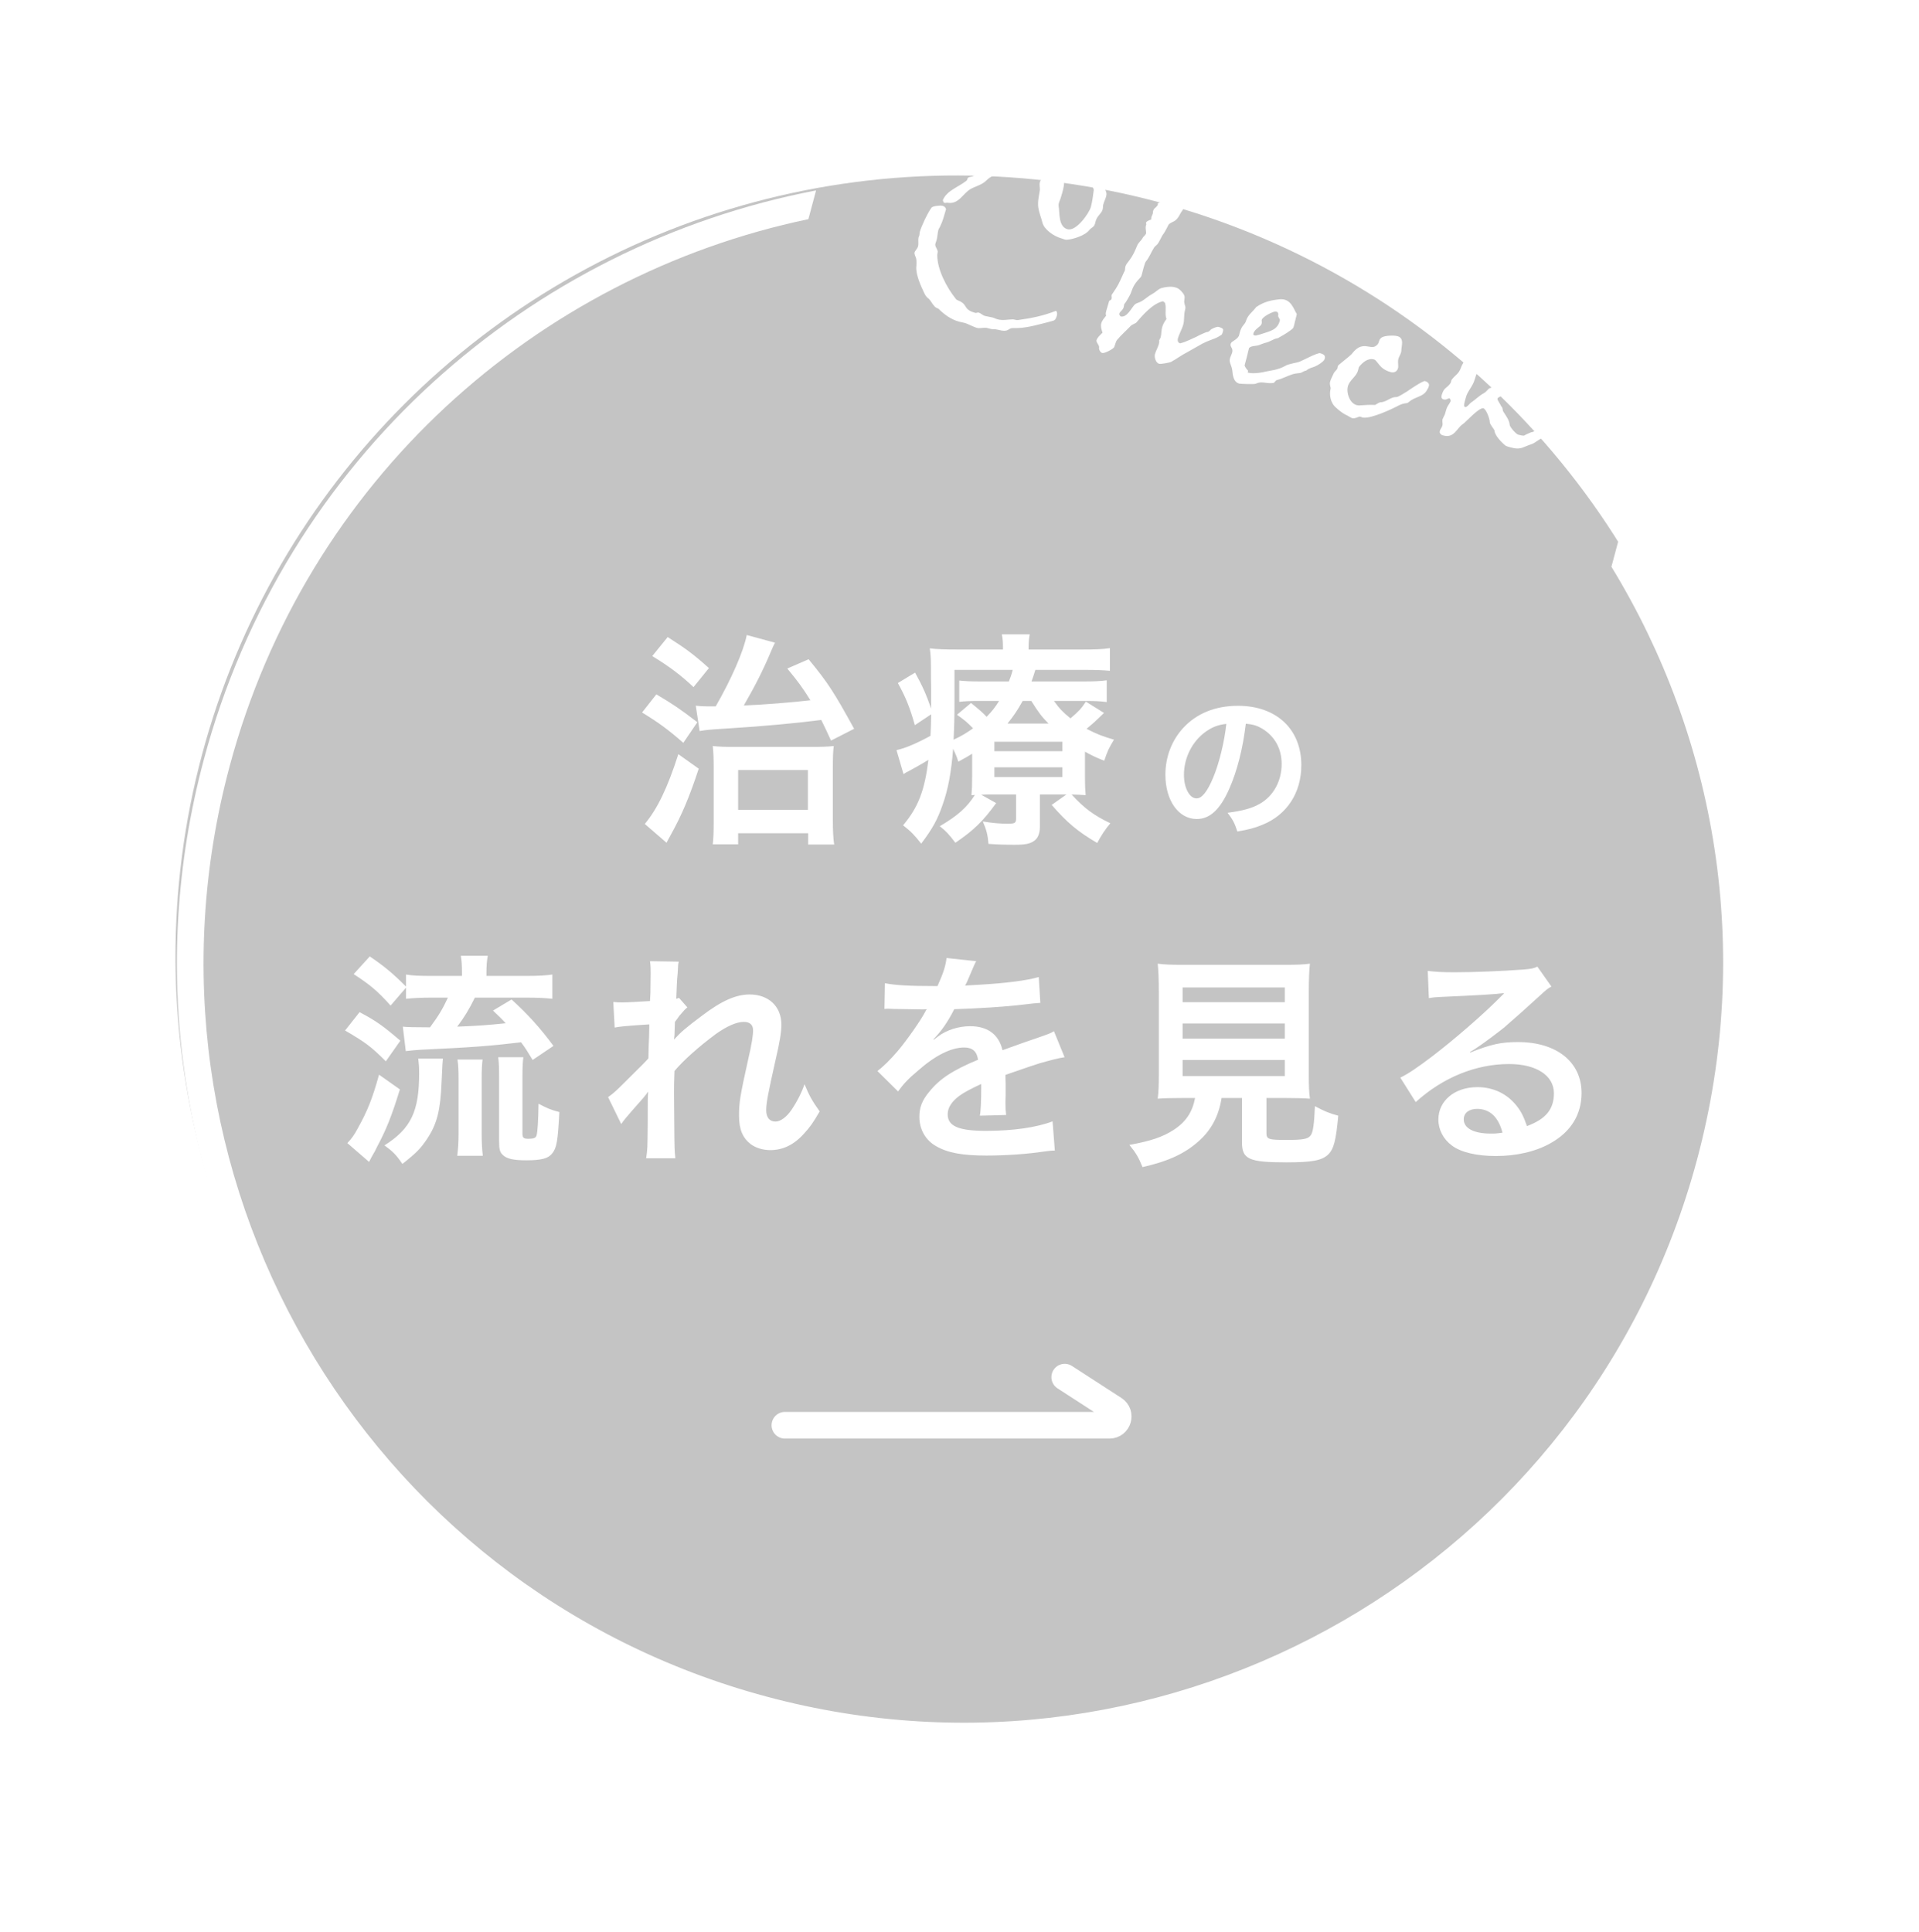 <svg width="144" height="145" viewBox="0 0 144 145" fill="none" xmlns="http://www.w3.org/2000/svg">
<g filter="url(#filter0_f)">
<circle cx="71.769" cy="71.769" r="58.599" transform="rotate(15 71.769 71.769)" fill="#8A8A8A" fill-opacity="0.5"/>
</g>
<path d="M52.499 54.86C53.009 54.775 53.077 54.758 54.726 54.656C57.225 54.503 59.792 54.265 61.628 54.027C61.849 54.469 61.985 54.758 62.359 55.574L64.093 54.69C62.58 51.936 62.121 51.222 60.676 49.471L59.078 50.168C59.894 51.154 60.217 51.596 60.812 52.548C59.35 52.718 57.446 52.871 55.814 52.939C56.63 51.528 57.242 50.338 57.82 48.961C57.99 48.57 58.041 48.434 58.16 48.23L56.035 47.652C55.797 48.876 54.879 50.967 53.706 53.007C53.332 53.007 53.213 53.007 53.077 53.007C52.72 53.007 52.567 52.99 52.21 52.956L52.499 54.86ZM48.946 49.233C50.255 50.032 51.105 50.678 52.04 51.562L53.196 50.134C52.04 49.097 51.462 48.672 50.102 47.805L48.946 49.233ZM48.181 53.466C49.405 54.214 50.153 54.758 51.275 55.744L52.329 54.197C51.02 53.194 50.493 52.837 49.252 52.106L48.181 53.466ZM50.901 56.594C50.102 59.093 49.337 60.691 48.385 61.83L50.017 63.241C50.119 63.054 50.17 62.935 50.374 62.578C51.173 61.133 51.751 59.756 52.431 57.682L50.901 56.594ZM55.389 62.527L60.642 62.527L60.642 63.377L62.597 63.377C62.529 62.952 62.495 62.391 62.495 61.439L62.495 57.75C62.495 56.798 62.512 56.407 62.563 55.982C62.121 56.033 61.662 56.05 60.812 56.05L55.1 56.05C54.403 56.05 53.91 56.033 53.485 55.982C53.536 56.441 53.553 56.917 53.553 57.614L53.553 61.626C53.553 62.459 53.536 62.918 53.485 63.36L55.389 63.36L55.389 62.527ZM55.389 57.784L60.625 57.784L60.625 60.776L55.389 60.776L55.389 57.784ZM81.416 56.407C81.943 56.696 82.181 56.815 82.861 57.087C83.099 56.373 83.201 56.152 83.592 55.506C82.725 55.251 82.283 55.081 81.535 54.69C82.028 54.282 82.181 54.146 82.844 53.5L81.484 52.65C81.144 53.177 80.923 53.398 80.328 53.908C79.75 53.432 79.512 53.194 79.087 52.599L81.365 52.599C82.164 52.599 82.555 52.616 83.048 52.684L83.048 51.052C82.538 51.12 82.079 51.137 81.297 51.137L77.404 51.137C77.506 50.865 77.557 50.695 77.693 50.27L81.416 50.27C82.266 50.27 82.674 50.287 83.286 50.338L83.286 48.638C82.725 48.723 82.164 48.74 81.212 48.74L77.183 48.74L77.183 48.621C77.183 48.162 77.217 47.907 77.268 47.601L75.177 47.601C75.245 47.924 75.262 48.179 75.262 48.621L75.262 48.74L71.862 48.74C70.944 48.74 70.349 48.723 69.771 48.655C69.856 49.267 69.856 49.454 69.856 50.78C69.873 51.324 69.873 52.293 69.873 52.582C69.873 52.871 69.873 53.058 69.873 53.177C69.482 52.055 69.21 51.46 68.666 50.474L67.374 51.256C67.969 52.327 68.292 53.143 68.649 54.418L69.873 53.602C69.856 54.384 69.856 54.639 69.822 55.217C68.802 55.778 67.884 56.169 67.272 56.288L67.799 58.09C67.918 58.005 68.037 57.937 68.122 57.903C68.513 57.699 69.176 57.325 69.669 57.019C69.38 59.348 68.904 60.572 67.765 61.932C68.377 62.408 68.615 62.663 69.125 63.309C69.975 62.187 70.366 61.473 70.74 60.368C71.148 59.229 71.386 57.937 71.522 56.186C71.709 56.594 71.777 56.73 71.913 57.155C72.457 56.866 72.627 56.764 72.95 56.56L72.95 58.209C72.95 58.974 72.933 59.246 72.899 59.671C73.001 59.671 73.001 59.671 73.154 59.654C72.559 60.589 71.879 61.201 70.519 62C70.995 62.374 71.199 62.595 71.692 63.241C73.069 62.306 73.766 61.626 74.752 60.266L73.63 59.637C73.953 59.62 74.055 59.62 74.395 59.62L76.248 59.62L76.248 61.405C76.248 61.762 76.163 61.813 75.602 61.813C75.058 61.813 74.463 61.762 73.749 61.643C74.038 62.306 74.123 62.68 74.174 63.326C74.871 63.377 75.483 63.394 76.095 63.394C76.911 63.394 77.285 63.326 77.591 63.105C77.88 62.918 78.033 62.544 78.033 62.034L78.033 59.62L80.022 59.62L78.917 60.402C80.073 61.728 80.855 62.391 82.334 63.258C82.64 62.68 82.946 62.221 83.32 61.779C82.079 61.184 81.365 60.657 80.413 59.62C80.872 59.637 81.11 59.637 81.467 59.671C81.433 59.263 81.416 59.025 81.416 58.192L81.416 56.407ZM75.602 54.299C76.044 53.755 76.367 53.279 76.741 52.599L77.387 52.599C77.931 53.466 78.135 53.738 78.679 54.299L75.602 54.299ZM71.624 50.27L75.993 50.27C75.891 50.661 75.823 50.848 75.704 51.137L73.613 51.137C72.814 51.137 72.457 51.12 71.981 51.069L71.981 52.667C72.406 52.616 72.797 52.599 73.545 52.599L74.973 52.599C74.667 53.092 74.446 53.364 74.038 53.789C73.749 53.483 73.477 53.245 72.865 52.752L71.811 53.636C72.372 54.027 72.61 54.231 73.018 54.656C72.508 55.013 72.151 55.234 71.556 55.506C71.607 54.486 71.624 53.704 71.624 52.684L71.624 50.27ZM74.616 55.659L79.716 55.659L79.716 56.373L74.616 56.373L74.616 55.659ZM74.616 57.58L79.716 57.58L79.716 58.311L74.616 58.311L74.616 57.58ZM93.486 54.308C94.014 54.356 94.326 54.452 94.698 54.668C95.658 55.244 96.174 56.18 96.174 57.332C96.174 58.616 95.55 59.756 94.506 60.332C93.942 60.656 93.222 60.848 92.118 60.992C92.502 61.496 92.646 61.76 92.85 62.396C93.69 62.252 94.158 62.132 94.734 61.892C96.57 61.148 97.65 59.492 97.65 57.416C97.65 54.716 95.778 52.964 92.898 52.964C91.194 52.964 89.778 53.54 88.77 54.644C87.918 55.58 87.45 56.816 87.45 58.136C87.45 60.068 88.434 61.46 89.802 61.46C90.786 61.46 91.554 60.752 92.238 59.204C92.838 57.848 93.258 56.192 93.486 54.308ZM92.022 54.32C91.878 55.676 91.482 57.296 91.026 58.376C90.594 59.408 90.186 59.912 89.79 59.912C89.262 59.912 88.842 59.132 88.842 58.148C88.842 56.864 89.466 55.628 90.474 54.908C90.966 54.56 91.398 54.392 92.022 54.32ZM30.466 74.117L30.466 74.95C30.959 74.899 31.571 74.865 32.285 74.865L33.611 74.865C33.22 75.715 32.897 76.242 32.268 77.092C31.095 77.092 30.483 77.075 30.228 77.041L30.449 78.877C30.84 78.826 31.265 78.792 31.571 78.775C35.481 78.588 36.671 78.503 39.102 78.214C39.442 78.673 39.578 78.894 39.969 79.54L41.533 78.486C40.53 77.126 39.612 76.123 38.388 75.001L36.994 75.834C37.47 76.293 37.64 76.446 37.946 76.786C36.433 76.939 35.991 76.973 34.308 77.041C34.818 76.378 35.226 75.698 35.634 74.865L39.595 74.865C40.411 74.865 40.972 74.899 41.448 74.95L41.448 73.131C40.972 73.199 40.411 73.233 39.578 73.233L36.501 73.233L36.501 73.046C36.501 72.451 36.535 72.094 36.603 71.72L34.58 71.72C34.648 72.128 34.665 72.468 34.665 73.046L34.665 73.233L32.319 73.233C31.469 73.233 30.976 73.216 30.466 73.131L30.466 74.032C29.48 73.046 28.851 72.519 27.746 71.771L26.539 73.097C27.763 73.896 28.324 74.355 29.31 75.46L30.466 74.117ZM25.893 77.33C27.406 78.214 27.831 78.52 28.953 79.642L30.041 78.095C28.732 76.973 28.205 76.599 26.981 75.953L25.893 77.33ZM28.443 80.645C27.933 82.481 27.576 83.365 26.828 84.708C26.573 85.184 26.386 85.439 26.063 85.779L27.695 87.19C27.814 86.952 27.814 86.952 27.916 86.765C28.137 86.391 28.171 86.323 28.29 86.068C29.004 84.725 29.395 83.739 30.007 81.75L28.443 80.645ZM36.229 86.731C36.178 86.323 36.144 85.728 36.144 85.099L36.144 80.917C36.144 80.305 36.161 79.931 36.212 79.506L34.325 79.506C34.393 79.897 34.41 80.356 34.41 80.934L34.41 85.082C34.41 85.711 34.376 86.255 34.308 86.731L36.229 86.731ZM31.384 79.438C31.435 79.863 31.452 80.05 31.452 80.543C31.452 83.399 30.84 84.691 28.851 85.949C29.497 86.425 29.735 86.663 30.194 87.343C31.231 86.527 31.571 86.187 32.064 85.439C32.795 84.334 33.05 83.314 33.135 81.223C33.203 79.761 33.203 79.761 33.237 79.438L31.384 79.438ZM39.204 80.9C39.204 80.067 39.221 79.744 39.272 79.336L37.385 79.336C37.436 79.727 37.453 80.118 37.453 80.968L37.453 85.643C37.453 86.238 37.504 86.442 37.708 86.646C37.997 86.952 38.507 87.071 39.493 87.071C40.615 87.071 41.142 86.935 41.431 86.561C41.771 86.136 41.856 85.694 41.975 83.45C41.363 83.297 41.006 83.144 40.411 82.821C40.394 84.011 40.343 84.98 40.258 85.218C40.207 85.388 40.037 85.456 39.663 85.456C39.289 85.456 39.204 85.388 39.204 85.048L39.204 80.9ZM50.577 77.993C50.594 77.789 50.611 77.687 50.611 77.687L50.645 76.684C50.747 76.548 50.781 76.514 50.849 76.412C51.002 76.191 51.002 76.191 51.087 76.106C51.342 75.8 51.41 75.732 51.58 75.596L50.951 74.882C50.832 74.916 50.764 74.95 50.747 74.95C50.781 73.913 50.798 73.777 50.815 73.437C50.849 73.097 50.866 72.876 50.866 72.791C50.883 72.4 50.883 72.366 50.934 72.162L48.775 72.128C48.826 72.519 48.826 72.638 48.826 73.08C48.826 73.471 48.809 73.998 48.809 74.474C48.792 74.865 48.792 74.865 48.775 75.12C47.976 75.171 47.041 75.222 46.718 75.222C46.48 75.222 46.327 75.222 46.021 75.188L46.123 77.109C46.582 77.024 46.922 76.99 48.724 76.871C48.724 77.33 48.707 77.364 48.707 77.755C48.673 78.418 48.673 78.605 48.656 79.421C48.333 79.778 48.333 79.778 46.735 81.359C46.293 81.801 46.021 82.056 45.63 82.328L46.616 84.351C46.786 84.096 47.024 83.807 47.398 83.382C48.265 82.413 48.452 82.192 48.605 81.954L48.639 81.937C48.605 82.396 48.605 82.396 48.605 84.215C48.588 86.221 48.588 86.221 48.486 86.918L50.679 86.918C50.611 86.289 50.611 86.238 50.594 84.113C50.577 82.226 50.577 82.226 50.577 82.09C50.577 81.614 50.577 81.138 50.611 80.373C51.257 79.591 52.464 78.52 53.705 77.602C54.538 77.007 55.269 76.684 55.813 76.684C56.272 76.684 56.51 76.905 56.51 77.313C56.51 77.704 56.408 78.367 56.153 79.455C55.524 82.277 55.456 82.736 55.456 83.722C55.456 84.759 55.728 85.388 56.34 85.864C56.714 86.136 57.241 86.306 57.802 86.306C58.737 86.306 59.57 85.915 60.318 85.082C60.76 84.606 60.998 84.283 61.508 83.399C60.947 82.617 60.743 82.26 60.369 81.359C60.165 81.971 59.791 82.702 59.383 83.297C59.026 83.824 58.567 84.164 58.193 84.164C57.751 84.164 57.496 83.858 57.496 83.314C57.496 82.77 57.632 82.056 58.21 79.489C58.516 78.18 58.635 77.449 58.635 76.888C58.635 75.528 57.683 74.627 56.255 74.627C55.218 74.627 54.147 75.103 52.668 76.225C51.444 77.143 51.087 77.449 50.594 77.993L50.577 77.993ZM66.37 75.715C66.489 75.698 66.591 75.698 66.642 75.698C66.795 75.698 66.795 75.698 67.118 75.715C67.492 75.715 68.988 75.749 69.26 75.749C69.26 75.749 69.481 75.732 69.549 75.732C69.481 75.817 69.481 75.817 69.413 75.953C69.073 76.599 68.036 78.078 67.373 78.86C66.778 79.557 66.285 80.033 65.843 80.373L67.39 81.903C67.764 81.376 68.155 80.951 68.869 80.356C70.178 79.2 71.368 78.605 72.354 78.605C72.966 78.605 73.306 78.894 73.391 79.523C71.47 80.322 70.501 80.968 69.736 81.92C69.192 82.566 68.988 83.11 68.988 83.807C68.988 84.742 69.447 85.558 70.229 86C71.096 86.51 72.218 86.714 74.02 86.714C75.516 86.714 77.148 86.595 78.372 86.408C78.78 86.357 78.865 86.34 79.154 86.34L78.984 84.147C77.777 84.606 76.026 84.861 73.986 84.861C71.929 84.861 71.113 84.504 71.113 83.62C71.113 83.127 71.402 82.668 71.997 82.226C72.354 81.971 72.796 81.733 73.629 81.342C73.629 81.512 73.629 81.512 73.629 81.75C73.629 82.549 73.595 83.416 73.527 83.722L75.499 83.671C75.465 83.382 75.448 83.144 75.448 82.77C75.448 82.651 75.448 82.498 75.465 82.209C75.465 81.988 75.465 81.699 75.465 81.529C75.465 81.291 75.465 81.291 75.448 80.849L75.448 80.662C76.91 80.152 77.76 79.863 77.998 79.795C78.899 79.54 79.409 79.404 79.885 79.336L79.086 77.381C78.814 77.551 78.746 77.568 77.828 77.891C77.403 78.027 76.536 78.333 75.227 78.809C74.955 77.636 74.122 77.007 72.796 77.007C71.929 77.007 71.028 77.296 70.399 77.772C70.178 77.942 70.178 77.942 70.059 78.027L70.042 77.993C70.637 77.381 71.113 76.701 71.606 75.732C73.323 75.681 75.482 75.545 76.723 75.392C77.59 75.29 77.59 75.29 78.066 75.256L77.947 73.318C77.012 73.59 75.465 73.777 73.493 73.896C72.558 73.947 72.558 73.947 72.422 73.964C72.456 73.896 72.49 73.845 72.575 73.658C73.153 72.298 73.153 72.298 73.255 72.128L71.028 71.89C70.96 72.468 70.807 72.978 70.348 73.998C68.189 73.998 67.101 73.93 66.404 73.777L66.37 75.715ZM89.677 82.396C89.473 83.467 88.98 84.198 88.062 84.793C87.246 85.32 86.345 85.626 84.747 85.915C85.24 86.51 85.444 86.867 85.733 87.581C87.688 87.139 88.98 86.544 90.051 85.541C90.918 84.742 91.462 83.705 91.666 82.396L93.196 82.396L93.196 85.711C93.196 86.986 93.706 87.224 96.528 87.224C98.449 87.224 99.18 87.088 99.656 86.646C100.081 86.238 100.251 85.609 100.421 83.722C99.775 83.552 99.367 83.382 98.67 83.008C98.619 84.3 98.534 84.946 98.364 85.184C98.16 85.473 97.82 85.541 96.511 85.541C95.185 85.541 95.032 85.49 95.032 85.014L95.032 82.396L96.494 82.396C97.191 82.396 97.854 82.413 98.296 82.447C98.228 81.971 98.211 81.461 98.211 80.645L98.211 74.44C98.211 73.505 98.245 72.723 98.296 72.315C97.803 72.383 97.276 72.4 96.494 72.4L88.657 72.4C87.875 72.4 87.382 72.383 86.872 72.315C86.923 72.757 86.957 73.505 86.957 74.44L86.957 80.645C86.957 81.427 86.94 81.954 86.872 82.447C87.314 82.413 87.892 82.396 88.708 82.396L89.677 82.396ZM88.742 74.1L96.409 74.1L96.409 75.205L88.742 75.205L88.742 74.1ZM88.742 76.803L96.409 76.803L96.409 77.942L88.742 77.942L88.742 76.803ZM88.742 79.54L96.409 79.54L96.409 80.747L88.742 80.747L88.742 79.54ZM110.298 78.945C110.57 78.792 110.57 78.792 110.995 78.503C111.335 78.282 112.559 77.364 112.865 77.109C113.443 76.616 114.684 75.511 115.534 74.729C116.01 74.287 116.129 74.185 116.418 74.032L115.364 72.536C115.092 72.672 114.905 72.706 114.31 72.757C112.661 72.876 110.587 72.961 109.142 72.961C108.207 72.961 107.714 72.927 107.136 72.859L107.221 74.899C107.544 74.848 107.663 74.831 108.037 74.814C111.114 74.678 112.202 74.61 112.848 74.525L112.865 74.542C112.763 74.644 112.593 74.814 112.559 74.848C111.267 76.157 109.057 78.061 107.476 79.268C106.354 80.118 105.674 80.577 105.079 80.866L106.235 82.702C108.275 80.849 110.757 79.846 113.239 79.846C115.296 79.846 116.605 80.713 116.605 82.039C116.605 83.246 115.993 83.977 114.582 84.504C114.327 83.773 114.14 83.399 113.8 82.974C113.086 82.073 112.049 81.58 110.859 81.58C109.159 81.58 107.935 82.6 107.935 84.011C107.935 84.776 108.309 85.49 108.955 85.966C109.635 86.476 110.825 86.748 112.253 86.748C113.817 86.748 115.262 86.408 116.367 85.779C117.88 84.929 118.679 83.637 118.679 82.022C118.679 79.693 116.809 78.197 113.902 78.197C112.627 78.197 111.879 78.367 110.332 78.979L110.298 78.945ZM112.746 84.997C112.27 85.065 112.185 85.065 111.862 85.065C110.604 85.065 109.839 84.674 109.839 83.994C109.839 83.518 110.23 83.212 110.842 83.212C111.794 83.212 112.44 83.824 112.746 84.997Z" fill="white"/>
<path d="M79.896 103.343L83.608 105.745C84.157 106.1 83.905 106.952 83.251 106.952H58.899" stroke="white" stroke-width="2" stroke-linecap="round" stroke-linejoin="round"/>
<path fill-rule="evenodd" clip-rule="evenodd" d="M61.237 14.29C39.717 18.409 21.35 34.405 15.299 56.99C6.865 88.464 25.543 120.816 57.018 129.25C88.492 137.683 120.844 119.005 129.278 87.53C133.807 70.627 130.517 53.471 121.624 39.902L120.92 42.529C128.777 55.384 131.553 71.311 127.346 87.013C119.198 117.42 87.943 135.465 57.536 127.318C27.128 119.17 9.083 87.915 17.23 57.507C22.987 36.022 40.281 20.709 60.66 16.446L61.237 14.29Z" fill="white"/>
<path d="M79.66 17.892C79.725 17.909 79.963 18.008 80.037 17.993C80.558 17.956 81.428 17.662 81.724 17.283C81.884 17.08 82.07 17.041 82.13 16.882C82.207 16.726 82.189 16.598 82.295 16.398C82.41 16.165 82.674 15.971 82.74 15.725C82.775 15.594 82.761 15.449 82.787 15.351C82.844 15.137 82.946 14.953 83.004 14.74C83.1 14.378 82.899 14.342 82.924 14.05C82.909 13.975 82.915 13.889 82.899 13.814C82.844 13.694 82.631 13.373 82.603 13.277C82.516 12.814 82.26 12.587 81.932 12.235C81.884 12.152 81.658 11.88 81.609 11.867C81.31 11.734 80.908 11.591 80.612 11.512C80.415 11.459 80.242 11.448 80.037 11.428C79.781 11.395 78.974 11.583 78.974 11.583C78.646 11.495 78.134 11.763 77.742 11.781C77.569 11.77 77.526 11.864 77.377 11.895C77.261 11.934 77.085 11.869 76.931 11.916C76.77 11.926 76.649 12.051 76.458 12.106C76.305 12.153 76.203 12.073 76.075 12.091C75.826 12.165 75.64 12.204 75.404 12.228C75.218 12.267 75.113 12.397 74.993 12.452C74.905 12.517 74.736 12.489 74.645 12.5C74.102 12.689 73.561 13.002 73.029 13.211C72.925 13.271 72.715 13.268 72.644 13.337C72.577 13.389 72.6 13.501 72.533 13.553C71.947 14.03 71.032 14.295 70.747 15.028L70.798 15.165C70.823 15.207 70.839 15.211 70.905 15.229C70.954 15.242 71.037 15.194 71.136 15.22C71.967 15.338 72.266 14.485 72.861 14.169C73.231 13.969 73.699 13.866 74.013 13.545C74.424 13.127 74.987 12.997 75.55 12.866C75.72 12.823 75.898 12.818 76.055 12.755C76.246 12.7 76.421 12.571 76.669 12.567C76.949 12.572 77.431 12.349 77.807 12.326C78.042 12.302 78.207 12.346 78.384 12.34C78.971 12.251 79.787 12.03 80.428 12.201C80.756 12.29 80.909 12.507 81.09 12.555C81.451 12.652 81.775 13.214 81.923 13.517C81.979 13.638 81.885 13.789 81.925 13.905C81.988 14.063 82.066 14.101 82.075 14.262C82.023 14.653 81.97 15.114 81.86 15.525C81.737 15.984 80.765 17.378 80.108 17.202C79.402 17.013 79.527 15.955 79.437 15.438C79.43 15.401 79.431 15.331 79.453 15.249C79.492 15.101 79.556 14.995 79.587 14.88L79.591 14.864C79.688 14.502 80.174 13.278 79.485 13.093C79.041 12.974 78.138 13.26 78.032 13.654C77.975 13.867 78.041 14.079 78.03 14.252C77.969 14.676 77.851 15.119 77.909 15.557C77.972 15.979 78.127 16.32 78.22 16.696C78.343 17.222 79.085 17.738 79.66 17.892ZM74.918 24.752C75.722 24.968 75.621 24.624 75.992 24.618C76.758 24.647 77.417 24.489 78.154 24.299C78.456 24.222 78.738 24.157 79.045 24.063C79.198 24.016 79.263 23.84 79.307 23.675C79.329 23.593 79.352 23.441 79.243 23.324C78.317 23.692 77.386 23.882 76.381 24.018C76.237 24.032 76.098 23.96 75.991 23.966C75.619 23.972 75.259 24.069 74.865 23.964C74.701 23.92 74.627 23.865 74.496 23.829C74.299 23.777 74.093 23.757 73.912 23.708C73.715 23.656 73.615 23.505 73.418 23.453C73.368 23.439 73.264 23.5 73.199 23.482C72.361 23.258 72.552 22.939 72.193 22.702C72.063 22.597 71.8 22.526 71.748 22.46C71.021 21.561 70.326 20.213 70.332 19.141C70.325 19.034 70.397 18.895 70.35 18.811C70.307 18.642 70.141 18.474 70.189 18.293C70.207 18.227 70.258 18.101 70.285 18.002C70.346 17.772 70.351 17.492 70.413 17.262C70.439 17.163 70.515 17.078 70.566 16.951C70.763 16.546 70.861 16.115 70.992 15.692C70.94 15.555 70.871 15.484 70.724 15.444C70.559 15.4 69.981 15.457 69.892 15.591C69.614 15.974 69.135 16.972 69.016 17.416C68.999 17.481 69.005 17.589 68.987 17.654C68.966 17.736 68.936 17.781 68.923 17.831C68.882 18.049 68.944 18.276 68.887 18.49C68.838 18.671 68.659 18.816 68.619 18.964C68.602 19.029 68.704 19.303 68.74 19.366C68.787 19.519 68.772 19.902 68.758 20.022C68.719 20.627 69.097 21.45 69.356 21.995C69.431 22.173 69.576 22.353 69.699 22.421C69.865 22.589 69.96 22.825 70.115 22.972C70.215 23.122 70.409 23.122 70.485 23.23C70.891 23.62 71.376 23.979 71.967 24.137C72.115 24.177 72.251 24.196 72.366 24.227C72.661 24.306 72.992 24.518 73.336 24.61C73.501 24.654 73.803 24.577 74.025 24.601C74.124 24.627 74.403 24.702 74.473 24.703C74.634 24.694 74.786 24.717 74.918 24.752ZM86.853 18.323C87.043 18.075 87.186 17.673 87.308 17.547C87.417 17.401 87.644 16.951 87.682 16.873C87.75 16.751 87.961 16.684 88.107 16.6C88.394 16.448 88.558 16.034 88.647 15.9C88.764 15.79 88.957 15.332 88.931 15.166C88.893 14.98 88.422 14.308 88.258 14.264C87.946 14.181 87.929 14.44 87.794 14.615C87.626 14.782 87.347 14.707 87.381 14.909C87.377 14.926 87.356 14.938 87.35 15.024C87.359 15.255 86.994 15.105 86.876 15.284C86.927 15.421 86.689 15.586 86.593 15.684C86.554 15.761 86.525 15.806 86.515 15.909C86.532 16.108 86.357 16.237 86.39 16.439L86.382 16.472C86.286 16.499 86.029 16.606 86.007 16.688C85.989 16.754 86.021 16.833 86.016 16.849C85.906 17.066 86.028 17.398 85.997 17.513C85.962 17.644 85.816 17.729 85.752 17.835C85.633 18.084 85.433 18.172 85.326 18.442C85.166 18.839 85 19.199 84.755 19.521C84.636 19.7 84.503 19.805 84.45 20.002C84.415 20.134 84.445 20.283 84.365 20.384C84.16 20.822 83.992 21.252 83.751 21.628C83.641 21.774 83.564 21.93 83.429 22.105L83.42 22.138C83.394 22.236 83.442 22.319 83.415 22.418C83.385 22.533 83.24 22.547 83.227 22.596C83.161 22.843 83.083 23.068 83.017 23.314C82.99 23.413 82.942 23.593 83.007 23.681C82.872 23.856 82.7 24.039 82.638 24.269C82.581 24.482 82.651 24.747 82.734 24.963C82.566 25.129 82.336 25.332 82.283 25.529C82.239 25.693 82.487 25.883 82.476 26.056C82.441 26.187 82.548 26.445 82.712 26.489C82.876 26.533 83.508 26.209 83.602 26.058C83.679 25.903 83.707 25.664 83.817 25.517C84.128 25.143 84.543 24.779 84.862 24.442C84.979 24.333 85.244 24.263 85.283 24.186C85.716 23.686 86.49 22.767 87.272 22.607C87.313 22.653 87.411 22.679 87.426 22.753C87.54 23.118 87.388 23.553 87.53 23.943C87.37 24.146 87.259 24.363 87.202 24.576C87.14 24.806 87.156 25.075 87.099 25.288C87.073 25.387 87.018 25.46 86.98 25.538C87.002 25.649 86.98 25.732 86.954 25.83C86.888 26.076 86.731 26.334 86.665 26.58C86.612 26.777 86.704 27.224 86.983 27.299C87.114 27.334 87.727 27.216 87.864 27.165C88.296 26.929 88.631 26.666 89.08 26.435C89.263 26.343 90.017 25.894 90.221 25.79C90.424 25.686 90.587 25.607 90.977 25.465C91.441 25.308 91.609 25.141 91.667 25.122C91.722 25.048 91.748 24.95 91.766 24.884C91.81 24.72 91.815 24.634 91.438 24.532C91.339 24.506 91.144 24.577 90.919 24.693C90.815 24.753 90.793 24.835 90.673 24.891C90.61 24.927 90.528 24.905 90.424 24.965C90.109 25.091 89.822 25.243 89.738 25.291C89.543 25.362 89.064 25.639 88.555 25.766C88.391 25.722 88.348 25.552 88.383 25.421C88.485 25.043 88.701 24.697 88.793 24.352C88.886 24.007 88.826 23.639 88.914 23.311C88.998 22.998 88.923 23.014 88.874 22.737C88.827 22.583 88.938 22.366 88.867 22.172C88.808 21.997 88.508 21.671 88.299 21.597L88.217 21.575C87.914 21.459 87.381 21.544 87.111 21.631C86.854 21.738 86.715 21.929 86.469 22.057C86.161 22.221 85.989 22.404 85.693 22.588C85.543 22.689 85.282 22.742 85.169 22.835C84.914 23.066 84.575 23.872 84.082 23.741C84.041 23.695 83.977 23.607 83.995 23.541C84.047 23.344 84.25 23.31 84.32 23.048C84.342 22.965 84.344 22.895 84.361 22.83C84.513 22.659 84.755 22.214 84.836 22.042C85.053 21.431 85.146 21.28 85.616 20.773C85.646 20.728 85.668 20.646 85.681 20.596C85.743 20.366 85.88 19.787 85.974 19.636C86.23 19.335 86.364 18.967 86.585 18.603C86.628 18.509 86.824 18.368 86.853 18.323ZM95.521 28.742C95.645 28.739 95.689 28.575 95.788 28.532C96.281 28.4 96.498 28.247 97 28.082C97.307 27.988 97.508 28.024 97.629 27.969C97.703 27.953 97.862 27.82 98.023 27.811C98.057 27.749 98.265 27.629 98.609 27.527C99.004 27.369 99.197 27.174 99.284 27.11C99.356 27.041 99.385 26.996 99.407 26.914C99.451 26.75 99.437 26.605 99.06 26.504C98.862 26.451 97.689 27.087 97.536 27.134C97.373 27.214 96.7 27.297 96.466 27.446C95.867 27.778 95.388 27.791 94.958 27.887C94.858 27.93 94.064 28.07 93.703 27.973L93.654 27.96C93.588 27.942 93.684 27.845 93.644 27.799C93.554 27.739 93.382 27.464 93.395 27.415C93.474 27.119 93.668 26.397 93.726 26.113C93.956 25.911 94.215 25.998 94.509 25.883C94.63 25.828 94.82 25.773 94.899 25.741C95.388 25.626 95.527 25.434 95.858 25.382C95.949 25.372 95.9 25.358 96.082 25.267C96.286 25.163 96.92 24.769 97.029 24.623C97.102 24.484 97.107 24.397 97.129 24.315C97.195 24.069 97.241 23.834 97.311 23.572C97.054 23.151 96.869 22.397 96.043 22.458C95.374 22.525 94.869 22.636 94.268 23.038C93.944 23.461 93.636 23.625 93.492 24.097C93.439 24.294 93.247 24.419 93.157 24.623C93.051 24.824 93.014 25.025 92.966 25.206C92.791 25.529 92.424 25.588 92.354 25.781C92.272 26.023 92.518 26.089 92.476 26.377C92.456 26.583 92.241 26.86 92.278 27.116C92.312 27.319 92.444 27.547 92.469 27.783C92.505 28.109 92.533 28.662 92.992 28.786C93.091 28.812 94.138 28.846 94.221 28.798C94.687 28.571 94.959 28.802 95.521 28.742ZM95.916 23.655C95.876 23.803 96.068 23.942 96.041 24.041C95.86 24.784 95.298 24.845 94.543 25.1C94.469 25.116 94.373 25.143 94.241 25.178C94.133 25.184 94.018 25.153 94.049 25.038C94.15 24.661 94.606 24.537 94.672 24.29C94.707 24.159 94.659 24.076 94.677 24.01C94.743 23.764 95.433 23.421 95.673 23.379C95.909 23.354 95.942 23.557 95.916 23.655ZM102.327 31.34C102.945 31.399 104.412 30.719 105.028 30.391C105.29 30.268 105.521 30.259 105.595 30.244C105.69 30.217 105.867 30.018 105.979 29.995C105.992 29.946 106.34 29.828 106.644 29.68C107.031 29.485 107.105 29.206 107.131 29.177C107.181 29.12 107.207 29.022 107.225 28.956C107.278 28.759 107.082 28.636 106.934 28.597C106.77 28.553 105.689 29.301 105.56 29.39C105.419 29.458 104.98 29.78 104.782 29.797C104.366 29.774 104.029 30.177 103.604 30.186C103.501 30.176 103.238 30.369 103.18 30.389C102.711 30.369 102.529 30.39 101.992 30.423C101.959 30.414 101.938 30.426 101.906 30.417C101.304 30.362 101.01 29.491 101.142 28.998C101.274 28.506 101.777 28.271 101.9 27.811C101.909 27.778 101.966 27.564 101.97 27.548C102.215 27.227 102.634 26.846 103.093 26.969C103.389 27.048 103.465 27.685 104.368 27.927C104.614 27.993 104.839 27.877 104.905 27.631C104.958 27.433 104.867 27.18 104.933 26.934C104.977 26.77 105.091 26.607 105.135 26.443C105.153 26.377 105.145 26.34 105.154 26.307C105.151 25.989 105.405 25.371 104.863 25.226C104.584 25.151 103.961 25.177 103.715 25.305C103.445 25.462 103.52 25.64 103.381 25.832C103.099 26.161 102.875 26.013 102.463 25.973C101.944 25.939 101.658 26.285 101.397 26.602C101.25 26.757 100.41 27.394 100.392 27.46C100.375 27.525 100.382 27.563 100.36 27.645C100.338 27.727 100.134 27.901 100.091 27.995C99.996 28.216 99.873 28.412 99.807 28.658C99.755 28.855 99.866 29.096 99.853 29.145C99.73 29.605 99.826 30.23 100.257 30.591C100.468 30.789 100.745 31.004 100.962 31.115C101.138 31.18 101.415 31.394 101.506 31.384C101.691 31.416 101.883 31.291 102.032 31.261C102.151 31.275 102.236 31.351 102.327 31.34ZM111.707 25.951C111.837 25.792 112.263 24.991 112.327 24.621C112.544 24.468 112.633 24.069 112.744 23.853C112.783 23.775 112.961 23.7 113 23.622C113.455 23.04 113.691 23.473 114.106 23.038C114.253 22.884 114.403 22.59 114.575 22.407C114.646 22.338 114.744 22.171 114.825 21.999L114.829 21.983C114.847 21.653 114.957 21.506 115.008 21.186C115.028 20.98 114.751 20.765 114.57 20.716C114.225 20.624 113.873 20.758 113.622 20.973C113.338 21.178 113.056 21.508 112.838 21.731C112.707 21.889 112.288 22.27 112.257 22.455C112.233 22.607 112.105 23.153 111.959 23.237C111.453 23.419 111.51 23.927 111.17 24.276C111.023 24.43 110.868 24.811 110.829 24.959C110.741 25.287 110.441 25.682 110.39 25.809C110.347 25.903 110.374 25.998 110.348 26.097C110.16 26.733 109.734 27.27 109.639 27.561C109.465 28.078 109.23 28.103 108.955 28.469C108.884 28.538 108.903 28.666 108.843 28.756C108.535 29.184 108.385 29.021 108.185 29.636C108.137 29.816 108.176 29.933 108.324 29.972C108.57 30.038 108.635 29.862 108.783 29.901C108.799 29.906 108.799 29.906 108.799 29.906C108.859 30.01 108.887 30.105 108.811 30.191C108.777 30.252 108.709 30.375 108.654 30.448C108.463 30.766 108.509 30.99 108.322 31.292C108.313 31.325 108.305 31.357 108.275 31.402C108.182 31.553 108.286 31.757 108.237 31.938C108.198 32.086 108.08 32.195 108.041 32.343C108.006 32.474 108.07 32.562 108.205 32.651L108.27 32.668C109.099 32.925 109.306 32.154 109.74 31.848C110.061 31.634 110.966 30.557 111.331 30.637C111.556 30.785 111.788 31.428 111.792 31.676C111.785 31.832 112.137 32.226 112.148 32.317C112.147 32.651 112.694 33.237 113.003 33.461C113.081 33.5 113.245 33.544 113.36 33.574C113.754 33.68 114.03 33.701 114.392 33.534C114.533 33.466 114.881 33.348 114.96 33.317C115.114 33.27 115.448 33.007 115.652 32.904C115.893 32.792 116.066 32.803 116.166 32.76C116.282 32.72 116.429 32.566 116.641 32.43C117.02 32.197 117.196 32.068 117.254 32.048C117.337 32 117.329 31.769 117.358 31.724C117.447 31.59 117.329 31.505 117.066 31.435C116.886 31.386 116.275 31.891 116.143 31.926C115.968 31.985 115.65 32.058 115.513 32.109C115.255 32.217 115.207 32.397 114.897 32.437C114.797 32.481 114.461 32.62 114.373 32.684C114.278 32.712 113.999 32.637 113.917 32.615C113.769 32.575 113.307 32.064 113.286 31.882C113.259 31.523 113.008 31.21 112.811 30.893C112.735 30.785 112.788 30.587 112.641 30.478C112.594 30.324 112.339 30.027 112.37 29.912C112.397 29.814 112.562 29.788 112.779 29.635C113.005 29.449 113.208 29.151 113.482 29.049C113.502 29.037 113.519 29.041 113.585 29.059C113.65 29.076 113.712 29.11 113.794 29.132C113.958 29.176 114.253 28.798 114.598 28.89C114.811 28.947 114.901 29.006 114.983 29.029C115.18 29.081 115.464 28.876 115.526 28.646C115.556 28.531 115.332 28.119 115.217 28.088C114.741 27.96 114.454 27.655 114.01 27.8C113.79 27.899 113.585 28.073 113.494 28.084C113.296 28.101 113.031 28.365 112.94 28.376C112.779 28.385 112.688 28.66 112.538 28.761C112.3 28.926 112.05 29.07 111.769 29.135C111.669 29.179 111.563 29.379 111.354 29.499C110.963 29.711 110.644 30.048 110.457 30.157C110.269 30.265 110.095 30.587 109.931 30.544C109.767 30.5 109.961 29.971 109.996 29.839C110.073 29.42 110.526 28.978 110.658 28.486C110.768 28.075 110.947 27.736 111.123 27.343C111.196 27.134 111.343 26.98 111.387 26.815C111.418 26.701 111.4 26.572 111.438 26.495C111.502 26.389 111.594 26.308 111.616 26.226C111.638 26.143 111.669 26.028 111.707 25.951ZM123.527 27.129C123.598 26.866 123.828 26.664 123.885 26.451C123.942 26.237 123.814 25.992 123.867 25.795C123.902 25.663 124.012 25.517 124.047 25.385C124.065 25.32 124.087 25.238 124.039 25.154C124.082 25.06 124.108 24.962 124.221 24.869C124.248 24.7 124.21 24.514 124.254 24.35C124.312 24.136 124.098 23.815 123.77 23.727C123.359 23.617 122.535 23.607 122.442 23.952C122.407 24.084 122.369 24.161 122.338 24.276C122.303 24.407 122.338 24.54 122.298 24.688C122.285 24.737 122.197 24.802 122.184 24.851C122.122 25.081 122.194 25.47 122.111 25.782C122.097 25.831 122.093 25.847 122.072 25.859C122.084 25.88 122.075 25.913 122.067 25.946C122.053 25.995 122.028 26.023 122.011 26.089C121.914 26.451 122.349 26.796 122.349 27.06C122.343 27.41 122.352 27.835 122.264 28.164C122.176 28.492 121.973 28.79 121.894 29.085C121.863 29.2 121.886 29.312 121.856 29.427C121.834 29.509 121.713 29.565 121.682 29.68C121.669 29.729 121.696 29.824 121.674 29.906C121.661 29.956 121.176 30.582 121.154 30.665C121.194 30.781 121.357 30.895 121.537 30.943C122.145 31.106 122.414 30.562 122.497 30.25C122.515 30.184 122.5 30.11 122.55 30.053C123.069 29.629 122.924 28.921 123.324 28.412C123.19 28.323 123.479 27.31 123.527 27.129ZM120.502 34.15C120.256 34.084 119.828 34.234 119.702 34.376C119.546 34.563 119.543 34.773 119.469 34.983C119.362 35.253 119.236 35.395 119.026 35.585C118.938 35.65 118.912 35.748 118.881 35.863C118.802 36.159 118.877 36.601 119.271 36.707C119.83 36.857 119.979 36.562 120.375 36.528C120.611 36.503 121.018 36.295 121.084 36.049C121.128 35.885 120.946 35.712 120.866 35.55C120.777 35.421 120.877 35.377 120.866 35.286C120.828 35.1 120.637 34.961 120.673 34.76C120.709 34.558 120.748 34.216 120.502 34.15Z" fill="white"/>
<defs>
<filter id="filter0_f" x="1.026" y="1.026" width="141.486" height="141.486" filterUnits="userSpaceOnUse" color-interpolation-filters="sRGB">
<feFlood flood-opacity="0" result="BackgroundImageFix"/>
<feBlend mode="normal" in="SourceGraphic" in2="BackgroundImageFix" result="shape"/>
<feGaussianBlur stdDeviation="6.065" result="effect1_foregroundBlur"/>
</filter>
</defs>
</svg>
